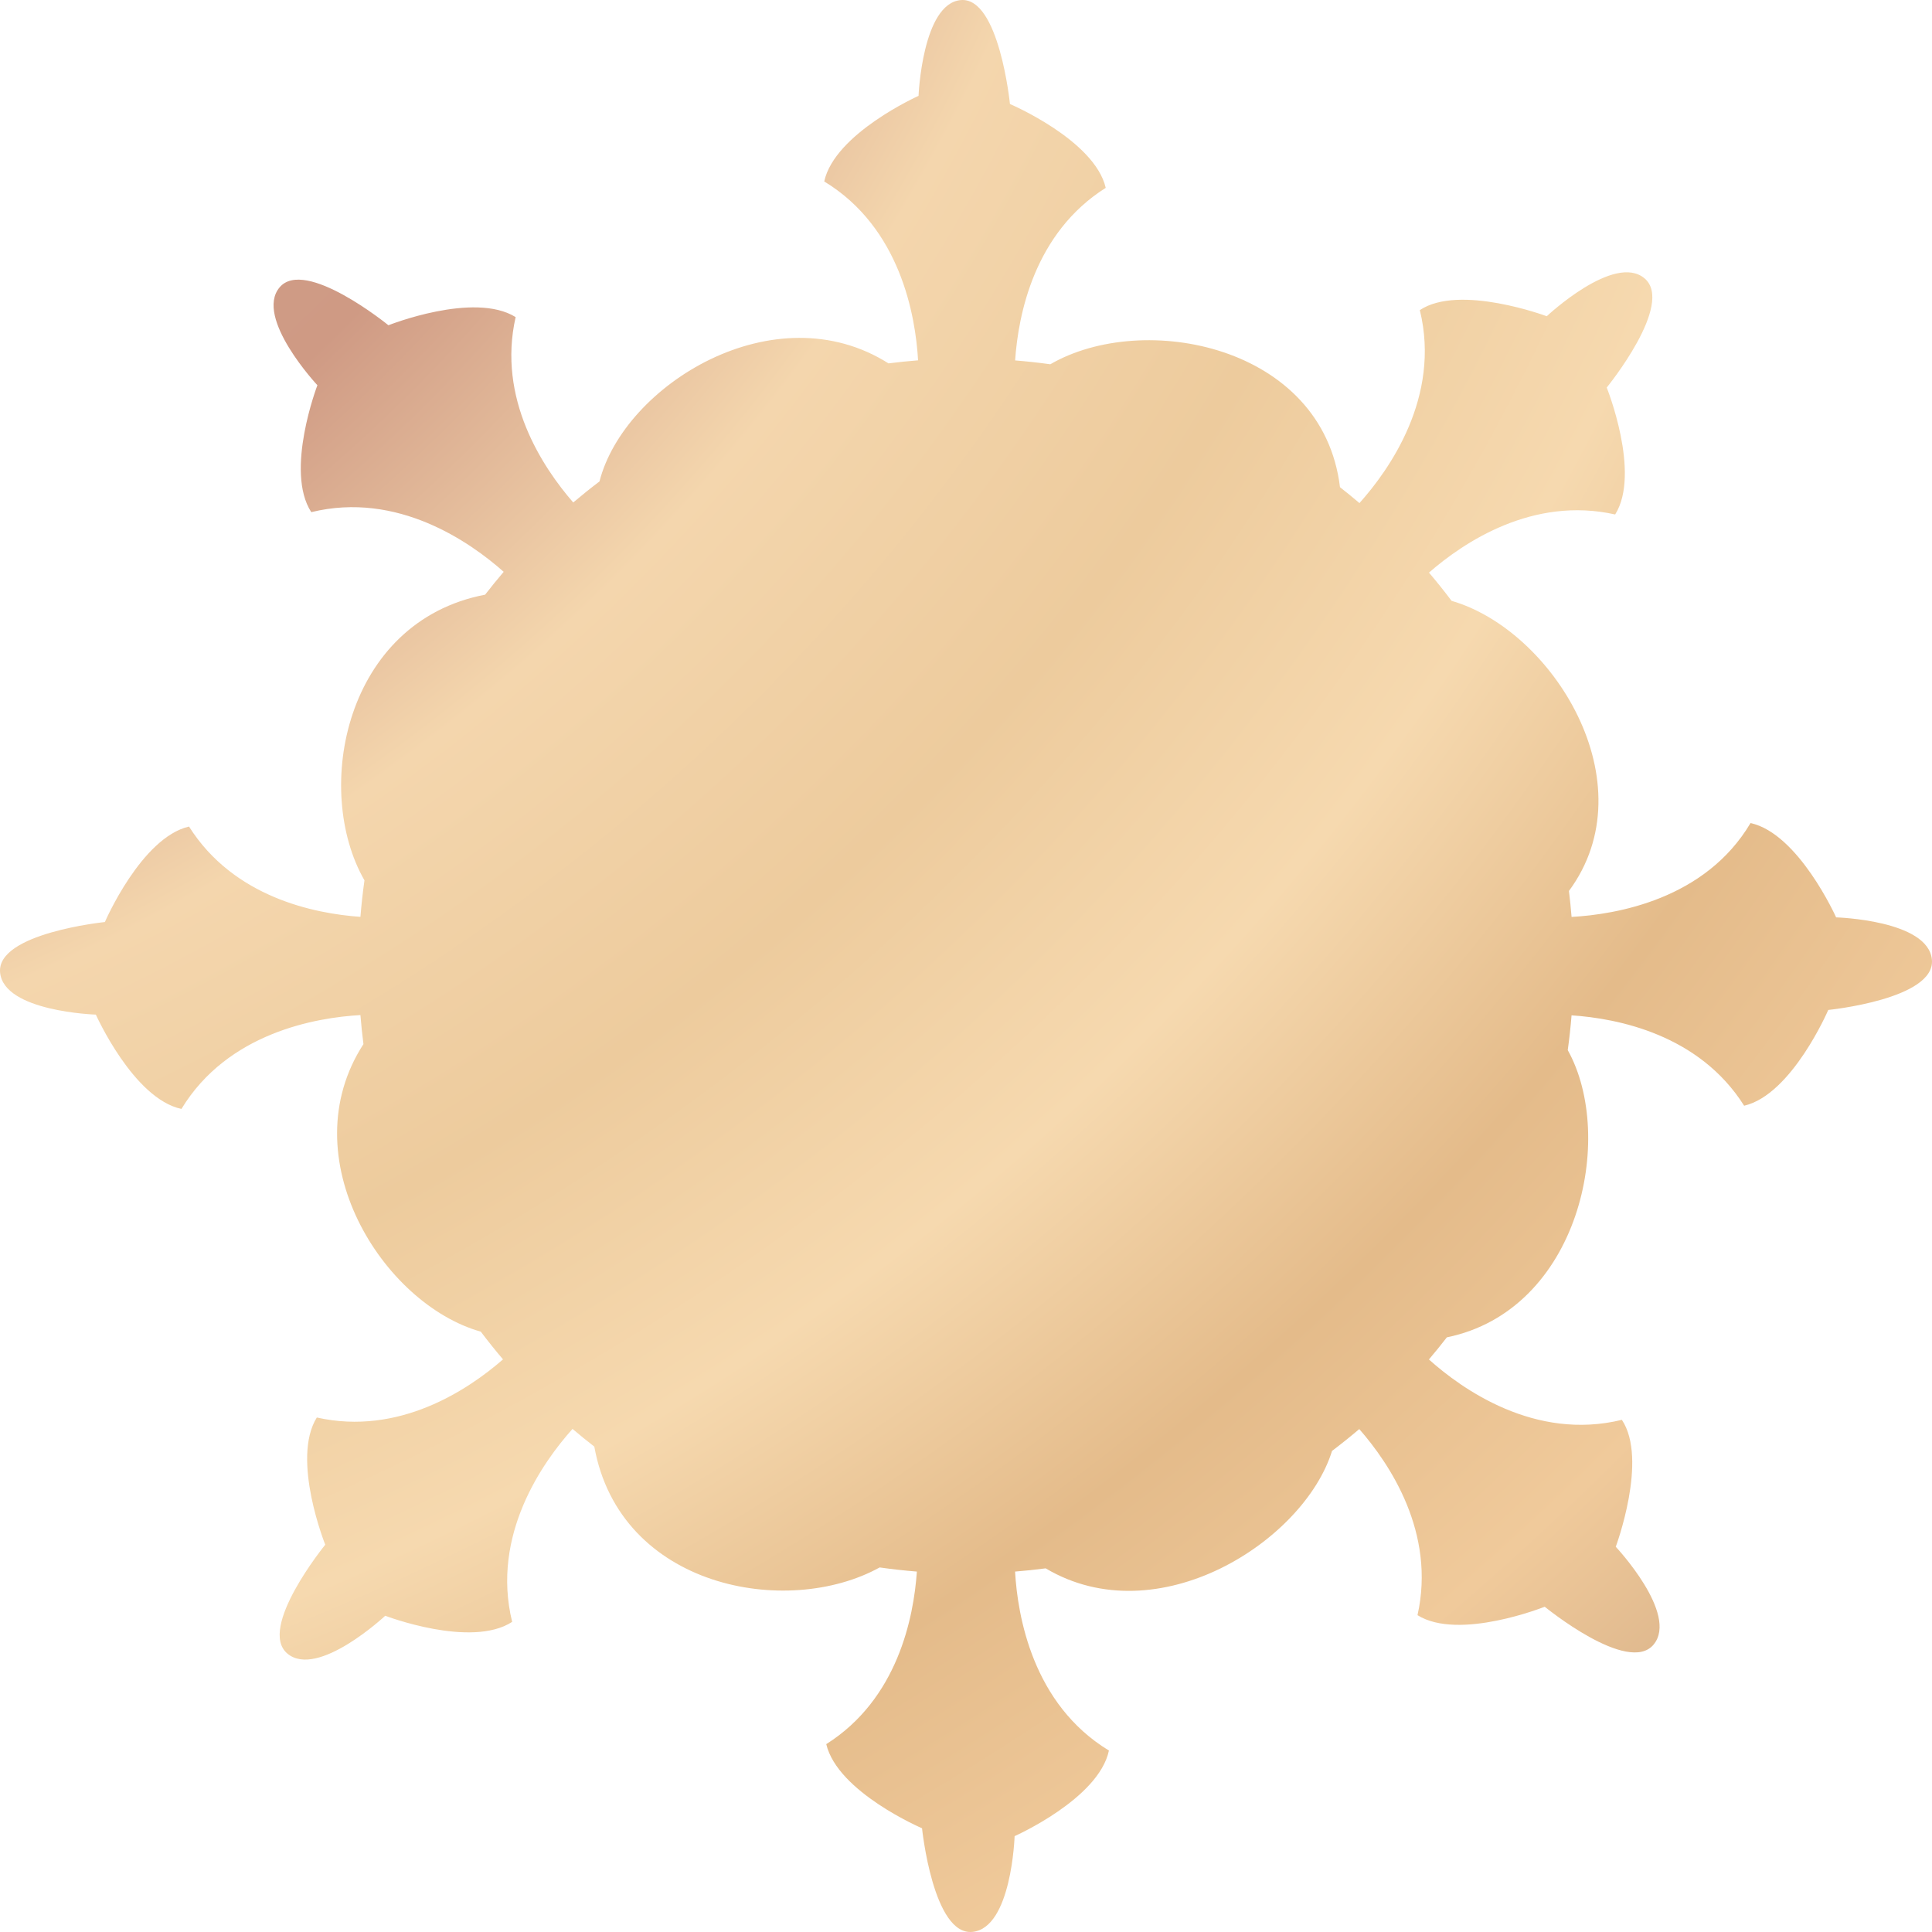 <?xml version="1.0" encoding="UTF-8"?> <svg xmlns="http://www.w3.org/2000/svg" width="927" height="927" viewBox="0 0 927 927" fill="none"> <path fill-rule="evenodd" clip-rule="evenodd" d="M839.932 394.914C862.979 399.942 880.998 440.17 880.998 440.17C880.998 440.17 925.137 441.427 926.953 460.424C928.769 479.42 877.227 484.588 877.227 484.588C877.227 484.588 859.767 525.235 836.86 530.543C815.275 496.336 776.209 488.651 754.052 487.175C753.602 492.781 752.993 498.343 752.229 503.855C775.557 545.768 757.677 628.681 694.226 641.673C691.437 645.28 688.565 648.82 685.612 652.29C701.397 666.436 736.463 691.485 778.194 681.257C790.905 700.253 775.261 742.157 775.261 742.157C775.261 742.157 805.571 774.423 793.419 789.09C781.267 803.756 741.179 770.931 741.179 770.931C741.179 770.931 699.974 787.413 680.139 774.981C689.007 735.459 666.809 702.39 652.199 685.689C647.947 689.305 643.589 692.8 639.132 696.17C625.661 739.515 555.533 784.468 501.729 752.516C496.87 753.152 491.974 753.669 487.043 754.063C488.251 775.272 495.427 817.676 532.079 839.933C527.19 863.12 486.823 880.999 486.823 880.999C486.823 880.999 485.426 925.138 466.569 926.953C447.712 928.769 442.404 877.227 442.404 877.227C442.404 877.227 401.897 859.907 396.45 836.86C430.653 815.278 438.406 776.219 439.925 754.061C433.922 753.58 427.969 752.918 422.074 752.079C377.726 776.57 297.38 761.968 285.161 694.099C281.61 691.348 278.124 688.518 274.706 685.609C260.56 701.393 235.507 736.46 245.736 778.194C226.041 791.045 184.836 775.262 184.836 775.262C184.836 775.262 152.43 805.571 137.903 793.42C123.377 781.268 156.062 741.18 156.062 741.18C156.062 741.18 139.579 700.113 152.011 680.14C191.488 688.998 224.594 666.86 241.353 652.25C237.673 647.924 234.118 643.488 230.692 638.949C183.675 625.716 139.222 555.309 174.388 500.983C173.795 496.369 173.311 491.722 172.937 487.043C151.73 488.25 109.319 495.424 87.06 532.079C64.013 527.19 45.994 486.823 45.994 486.823C45.994 486.823 1.716 485.427 0.04 466.569C-1.637 447.713 50.324 442.405 50.324 442.405C50.324 442.405 67.784 401.897 90.692 396.59C112.095 430.512 150.69 438.352 172.94 439.92C173.411 434.03 174.058 428.189 174.874 422.403C149.943 378.967 165.51 298.196 232.768 285.333C235.651 281.605 238.622 277.95 241.678 274.369C225.677 260.167 190.761 235.588 149.357 245.736C136.506 226.041 152.29 184.836 152.29 184.836C152.29 184.836 121.98 152.431 134.132 137.903C146.284 123.377 186.372 156.062 186.372 156.062C186.372 156.062 227.438 139.72 247.412 152.151C238.503 191.331 260.406 224.269 275.049 241.1C279.151 237.62 283.35 234.253 287.643 231.001C299.48 184.681 371.7 139.823 426.312 174.35C431.009 173.752 435.742 173.266 440.506 172.894C439.292 151.672 432.103 109.305 395.472 87.061C400.501 64.014 440.728 45.994 440.728 45.994C440.728 45.994 442.544 1.716 460.982 0.04C479.42 -1.636 484.588 49.905 484.588 49.905C484.588 49.905 525.235 67.225 530.542 90.133C496.336 111.717 488.585 150.781 487.067 172.938C492.743 173.393 498.374 174.01 503.954 174.784C548.538 148.929 634.717 165.622 642.941 233.759C646.109 236.237 649.225 238.78 652.286 241.385C666.432 225.602 691.486 190.533 681.256 148.799C700.253 136.088 742.157 151.732 742.157 151.732C742.157 151.732 774.562 121.282 789.089 133.573C803.616 145.865 770.931 185.953 770.931 185.953C770.931 185.953 787.413 227.019 774.981 246.853C735.505 237.995 702.4 260.132 685.64 274.742C689.388 279.148 693.006 283.668 696.491 288.294C745.063 302.322 790.99 375.834 752.798 427.498C753.307 431.625 753.729 435.778 754.063 439.956C775.399 438.767 818.149 431.629 839.932 394.914Z" fill="url(#paint0_radial_300_513)"></path> <defs> <radialGradient id="paint0_radial_300_513" cx="0" cy="0" r="1" gradientUnits="userSpaceOnUse" gradientTransform="translate(-477.47 -442.85) rotate(42.479) scale(2493.5 2262.79)"> <stop stop-color="#D1A490"></stop> <stop offset="0.14" stop-color="#FCE6CD"></stop> <stop offset="0.224" stop-color="#D1A490"></stop> <stop offset="0.349" stop-color="#CF9A84"></stop> <stop offset="0.422" stop-color="#F4D6AD"></stop> <stop offset="0.494" stop-color="#EDCB9D"></stop> <stop offset="0.558" stop-color="#F6D9AF"></stop> <stop offset="0.62" stop-color="#E4BB8A"></stop> <stop offset="0.681" stop-color="#F0CA9B"></stop> <stop offset="0.729" stop-color="#D9B289"></stop> <stop offset="0.76" stop-color="#E7BE9A"></stop> <stop offset="0.86" stop-color="#E4BB8A"></stop> <stop offset="0.99" stop-color="#D2AC88"></stop> <stop offset="0.99" stop-color="#CF9A84"></stop> </radialGradient> </defs> </svg> 